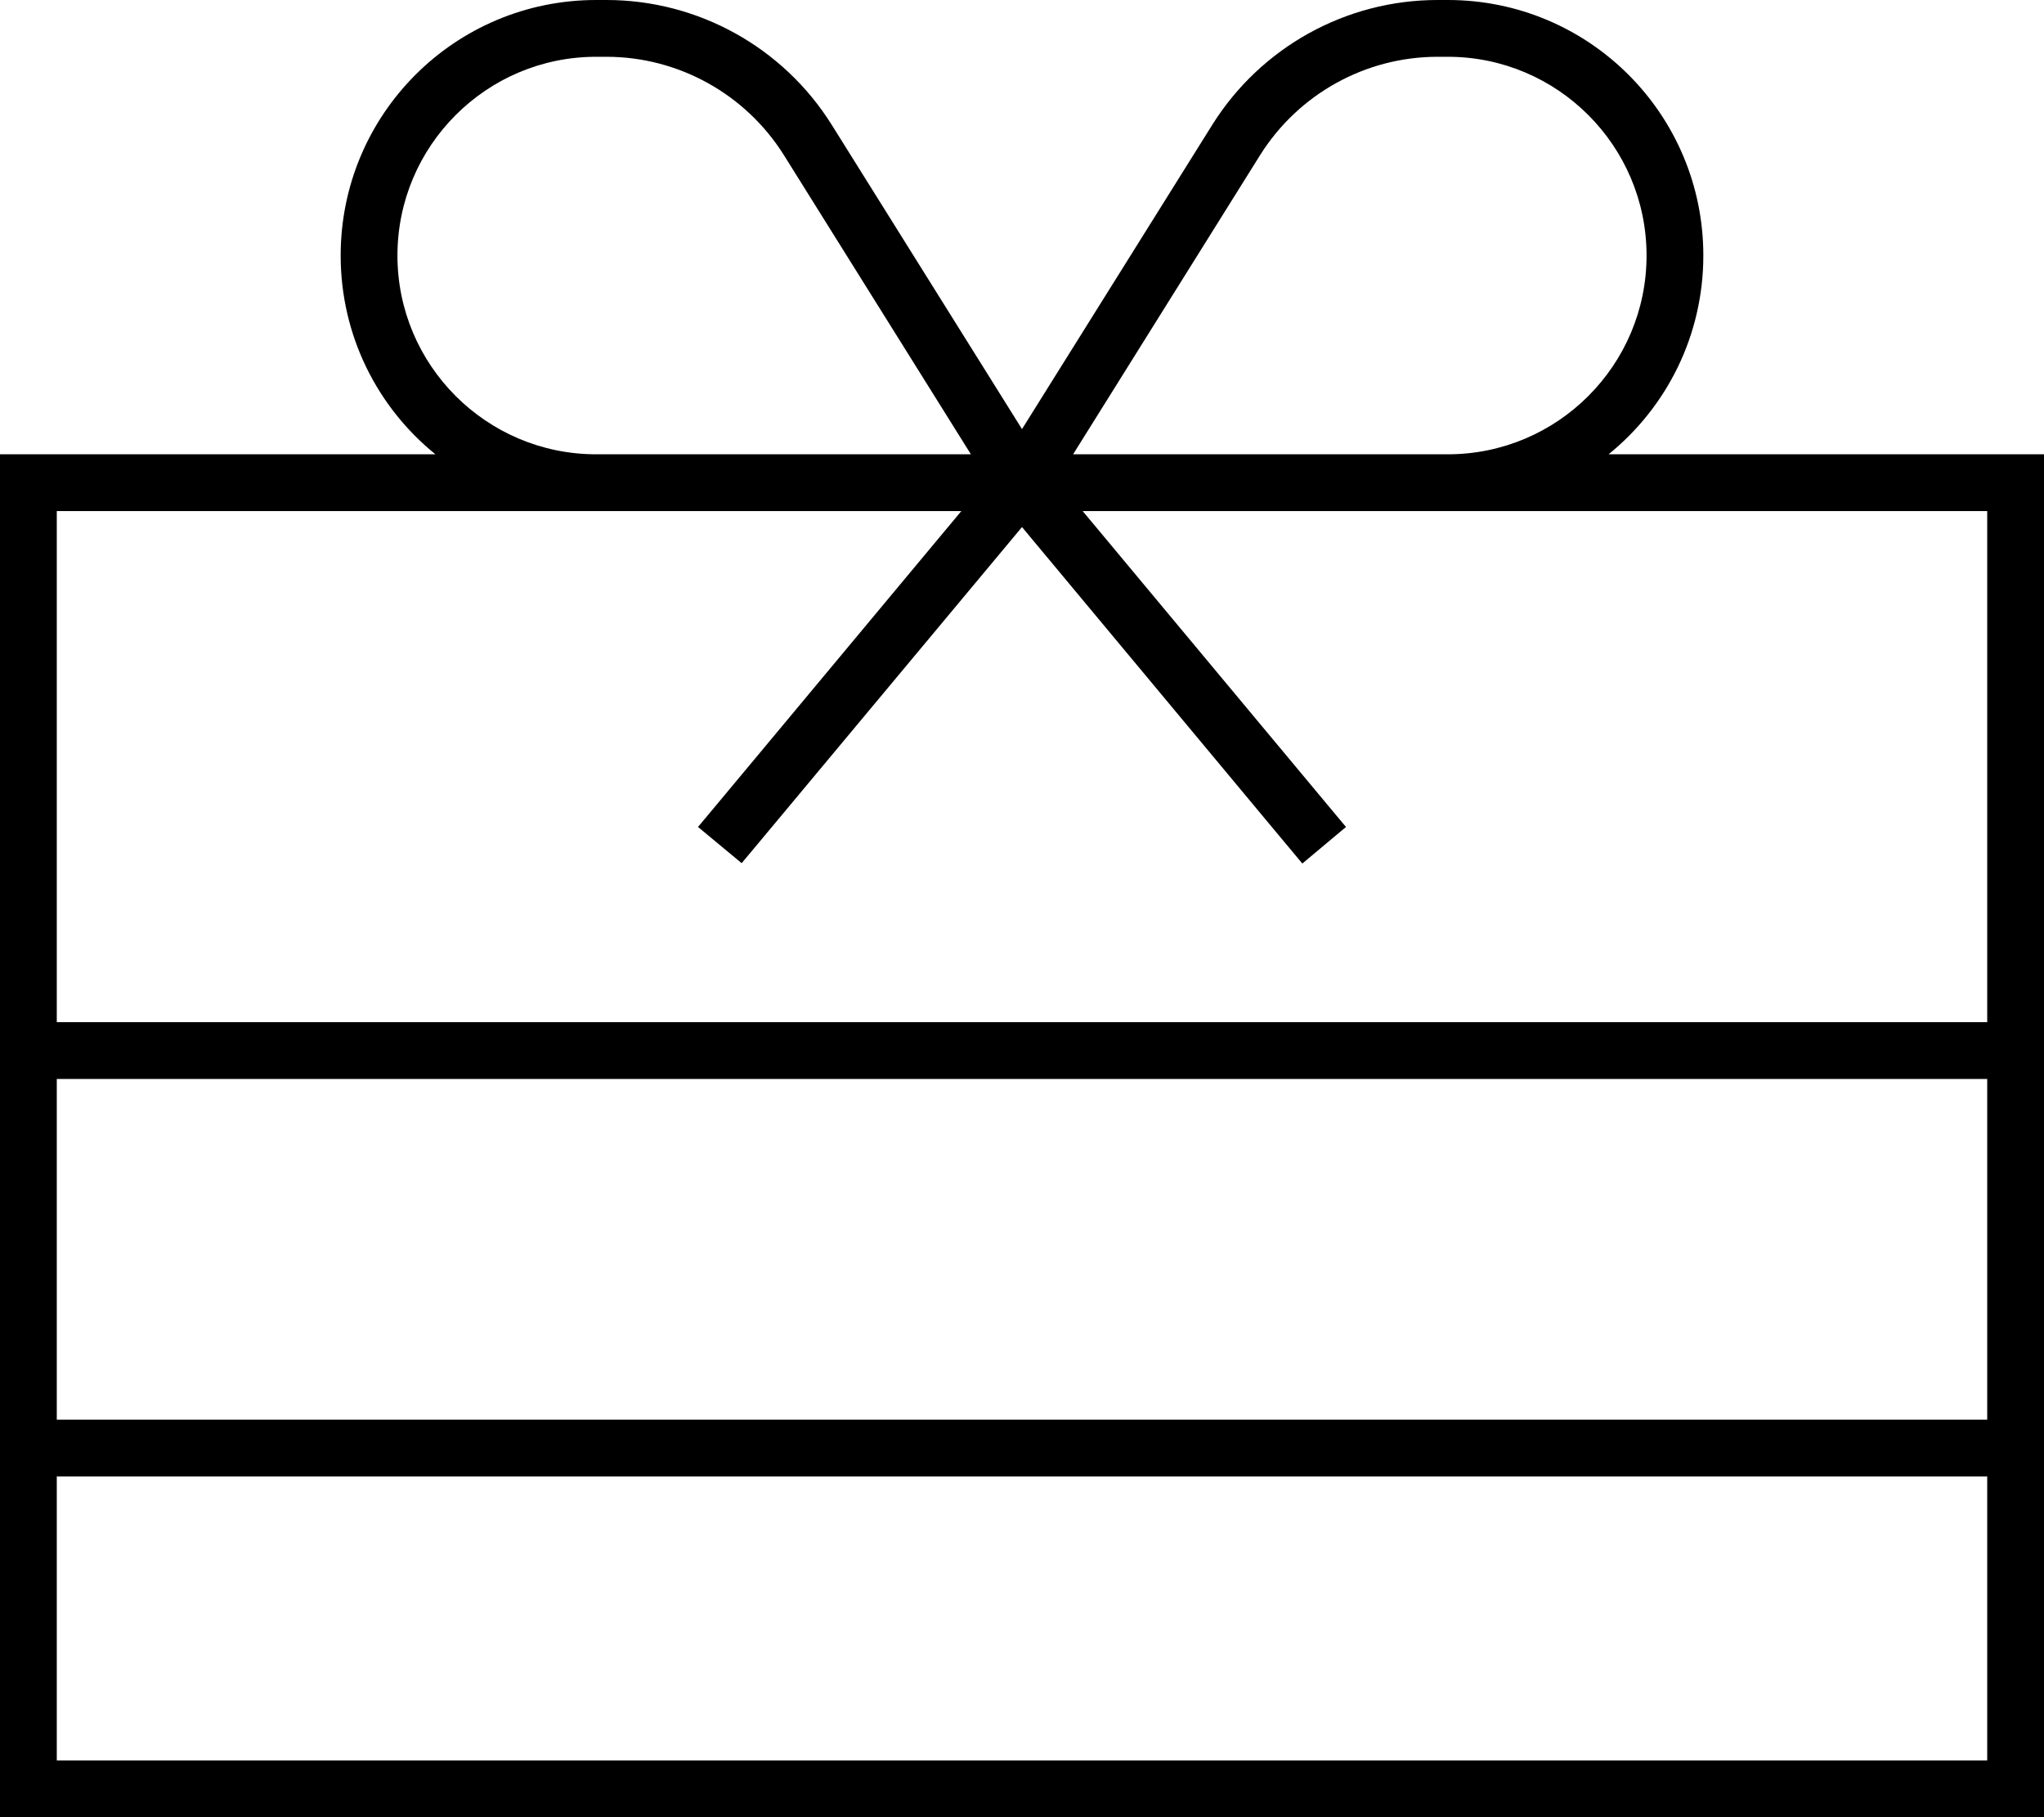 <svg xmlns="http://www.w3.org/2000/svg" viewBox="0 0 576 512"><!--! Font Awesome Pro 6.5.1 by @fontawesome - https://fontawesome.com License - https://fontawesome.com/license (Commercial License) Copyright 2023 Fonticons, Inc. --><path d="M405.1 16c-20.3 0-39.2 10.5-50 27.7L302.4 128H328h80c30.9 0 56-25.1 56-56s-25.1-56-56-56h-2.9zM273.6 128L220.9 43.7C210.1 26.5 191.2 16 170.9 16H168c-30.9 0-56 25.1-56 56s25.1 56 56 56h80 25.6zm14.4-7.1l53.6-85.7C355.3 13.3 379.3 0 405.1 0H408c39.8 0 72 32.2 72 72c0 22.6-10.4 42.8-26.7 56H560h16v16V496v16H560 16 0V496 144 128H16 122.7C106.4 114.8 96 94.6 96 72c0-39.8 32.2-72 72-72h2.9c25.8 0 49.8 13.3 63.5 35.2L288 120.9zM168 144H16V288H560V144H408 328 305.1l69.1 82.9 5.1 6.1L367 243.3l-5.1-6.1L288 148.5l-73.9 88.6-5.1 6.1L196.7 233l5.1-6.1L270.9 144H248 168zM16 304v96H560V304H16zM560 496V416H16v80H560z"/></svg>